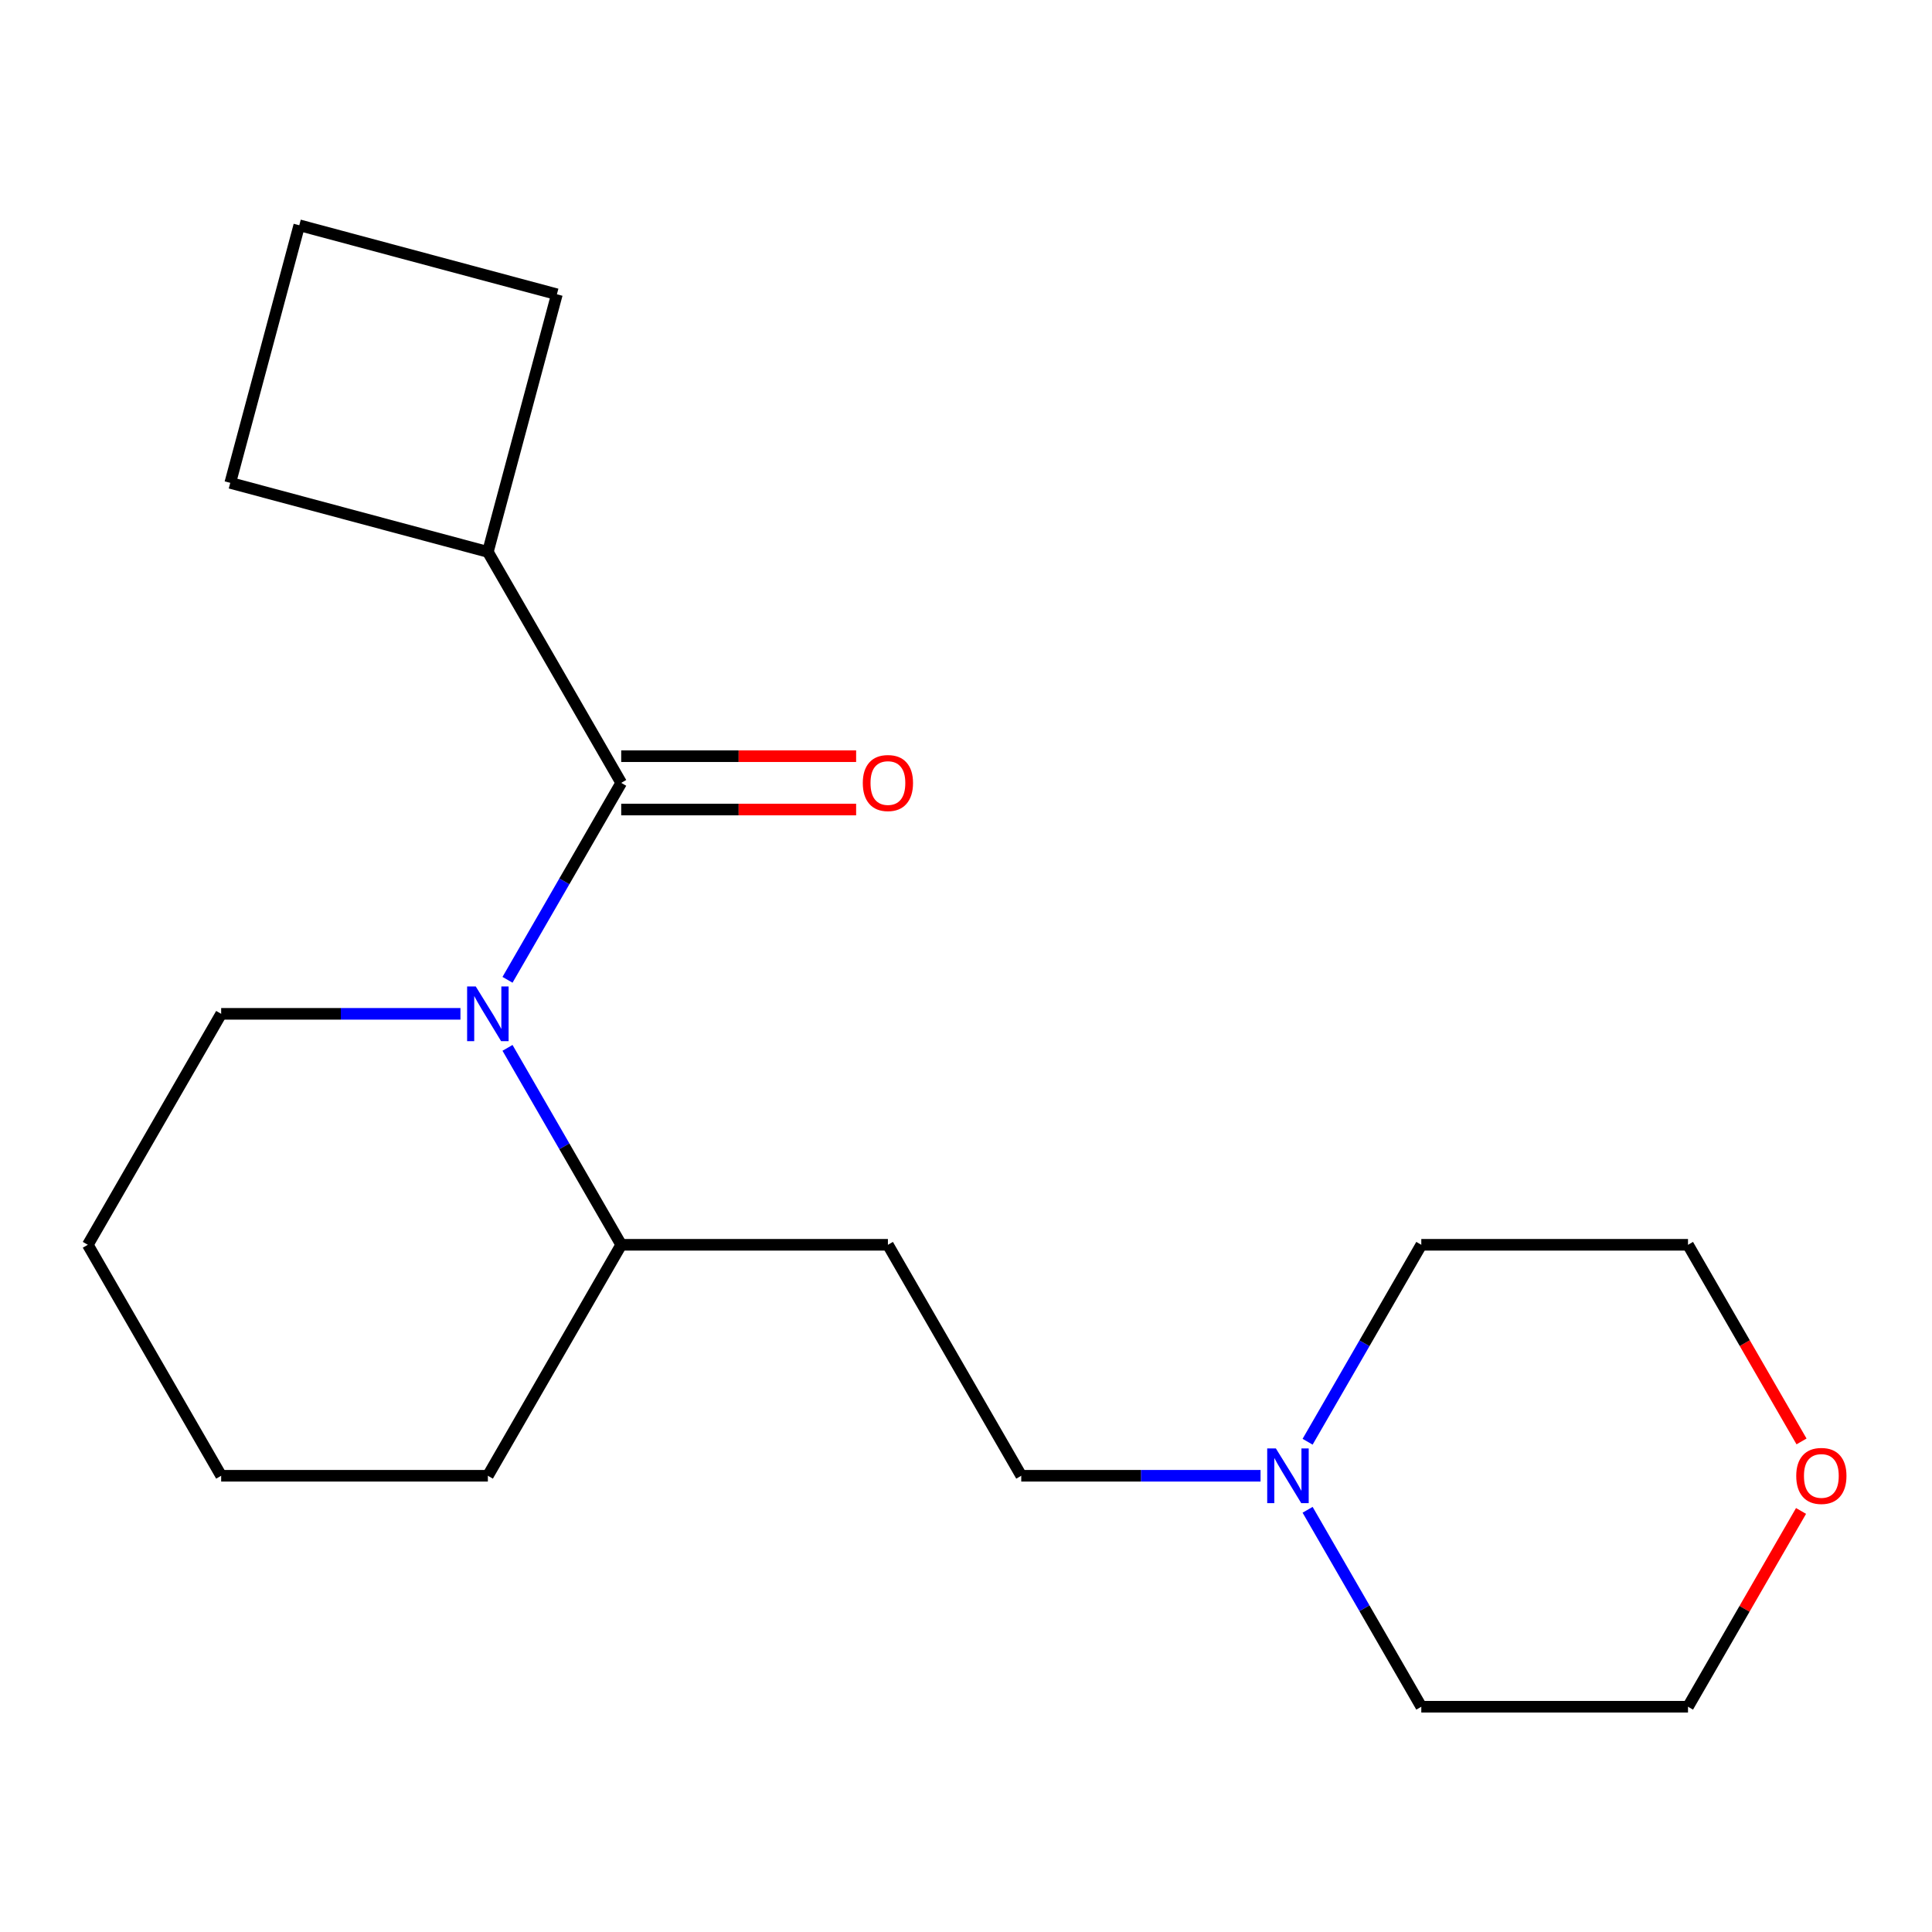 <?xml version='1.0' encoding='iso-8859-1'?>
<svg version='1.1' baseProfile='full'
              xmlns='http://www.w3.org/2000/svg'
                      xmlns:rdkit='http://www.rdkit.org/xml'
                      xmlns:xlink='http://www.w3.org/1999/xlink'
                  xml:space='preserve'
width='1000px' height='1000px' viewBox='0 0 1000 1000'>
<!-- END OF HEADER -->
<rect style='opacity:1.0;fill:#FFFFFF;stroke:none' width='1000' height='1000' x='0' y='0'> </rect>
<path class='bond-0' d='M 262.686,507.148 L 292.112,456.18' style='fill:none;fill-rule:evenodd;stroke:#0000FF;stroke-width:6px;stroke-linecap:butt;stroke-linejoin:miter;stroke-opacity:1' />
<path class='bond-0' d='M 292.112,456.18 L 321.539,405.211' style='fill:none;fill-rule:evenodd;stroke:#000000;stroke-width:6px;stroke-linecap:butt;stroke-linejoin:miter;stroke-opacity:1' />
<path class='bond-2' d='M 262.686,542.37 L 292.112,593.339' style='fill:none;fill-rule:evenodd;stroke:#0000FF;stroke-width:6px;stroke-linecap:butt;stroke-linejoin:miter;stroke-opacity:1' />
<path class='bond-2' d='M 292.112,593.339 L 321.539,644.307' style='fill:none;fill-rule:evenodd;stroke:#000000;stroke-width:6px;stroke-linecap:butt;stroke-linejoin:miter;stroke-opacity:1' />
<path class='bond-8' d='M 238.327,524.759 L 176.401,524.759' style='fill:none;fill-rule:evenodd;stroke:#0000FF;stroke-width:6px;stroke-linecap:butt;stroke-linejoin:miter;stroke-opacity:1' />
<path class='bond-8' d='M 176.401,524.759 L 114.476,524.759' style='fill:none;fill-rule:evenodd;stroke:#000000;stroke-width:6px;stroke-linecap:butt;stroke-linejoin:miter;stroke-opacity:1' />
<path class='bond-3' d='M 321.539,419.015 L 382.335,419.015' style='fill:none;fill-rule:evenodd;stroke:#000000;stroke-width:6px;stroke-linecap:butt;stroke-linejoin:miter;stroke-opacity:1' />
<path class='bond-3' d='M 382.335,419.015 L 443.13,419.015' style='fill:none;fill-rule:evenodd;stroke:#FF0000;stroke-width:6px;stroke-linecap:butt;stroke-linejoin:miter;stroke-opacity:1' />
<path class='bond-3' d='M 321.539,391.407 L 382.335,391.407' style='fill:none;fill-rule:evenodd;stroke:#000000;stroke-width:6px;stroke-linecap:butt;stroke-linejoin:miter;stroke-opacity:1' />
<path class='bond-3' d='M 382.335,391.407 L 443.13,391.407' style='fill:none;fill-rule:evenodd;stroke:#FF0000;stroke-width:6px;stroke-linecap:butt;stroke-linejoin:miter;stroke-opacity:1' />
<path class='bond-5' d='M 321.539,405.211 L 252.518,285.663' style='fill:none;fill-rule:evenodd;stroke:#000000;stroke-width:6px;stroke-linecap:butt;stroke-linejoin:miter;stroke-opacity:1' />
<path class='bond-1' d='M 652.454,763.855 L 590.528,763.855' style='fill:none;fill-rule:evenodd;stroke:#0000FF;stroke-width:6px;stroke-linecap:butt;stroke-linejoin:miter;stroke-opacity:1' />
<path class='bond-1' d='M 590.528,763.855 L 528.602,763.855' style='fill:none;fill-rule:evenodd;stroke:#000000;stroke-width:6px;stroke-linecap:butt;stroke-linejoin:miter;stroke-opacity:1' />
<path class='bond-9' d='M 676.812,746.244 L 706.239,695.276' style='fill:none;fill-rule:evenodd;stroke:#0000FF;stroke-width:6px;stroke-linecap:butt;stroke-linejoin:miter;stroke-opacity:1' />
<path class='bond-9' d='M 706.239,695.276 L 735.666,644.307' style='fill:none;fill-rule:evenodd;stroke:#000000;stroke-width:6px;stroke-linecap:butt;stroke-linejoin:miter;stroke-opacity:1' />
<path class='bond-10' d='M 676.812,781.466 L 706.239,832.435' style='fill:none;fill-rule:evenodd;stroke:#0000FF;stroke-width:6px;stroke-linecap:butt;stroke-linejoin:miter;stroke-opacity:1' />
<path class='bond-10' d='M 706.239,832.435 L 735.666,883.404' style='fill:none;fill-rule:evenodd;stroke:#000000;stroke-width:6px;stroke-linecap:butt;stroke-linejoin:miter;stroke-opacity:1' />
<path class='bond-4' d='M 321.539,644.307 L 459.581,644.307' style='fill:none;fill-rule:evenodd;stroke:#000000;stroke-width:6px;stroke-linecap:butt;stroke-linejoin:miter;stroke-opacity:1' />
<path class='bond-16' d='M 321.539,644.307 L 252.518,763.855' style='fill:none;fill-rule:evenodd;stroke:#000000;stroke-width:6px;stroke-linecap:butt;stroke-linejoin:miter;stroke-opacity:1' />
<path class='bond-6' d='M 459.581,644.307 L 528.602,763.855' style='fill:none;fill-rule:evenodd;stroke:#000000;stroke-width:6px;stroke-linecap:butt;stroke-linejoin:miter;stroke-opacity:1' />
<path class='bond-14' d='M 252.518,285.663 L 119.179,249.935' style='fill:none;fill-rule:evenodd;stroke:#000000;stroke-width:6px;stroke-linecap:butt;stroke-linejoin:miter;stroke-opacity:1' />
<path class='bond-15' d='M 252.518,285.663 L 288.246,152.324' style='fill:none;fill-rule:evenodd;stroke:#000000;stroke-width:6px;stroke-linecap:butt;stroke-linejoin:miter;stroke-opacity:1' />
<path class='bond-7' d='M 932.215,782.066 L 902.962,832.735' style='fill:none;fill-rule:evenodd;stroke:#FF0000;stroke-width:6px;stroke-linecap:butt;stroke-linejoin:miter;stroke-opacity:1' />
<path class='bond-7' d='M 902.962,832.735 L 873.708,883.404' style='fill:none;fill-rule:evenodd;stroke:#000000;stroke-width:6px;stroke-linecap:butt;stroke-linejoin:miter;stroke-opacity:1' />
<path class='bond-21' d='M 932.469,746.084 L 903.089,695.196' style='fill:none;fill-rule:evenodd;stroke:#FF0000;stroke-width:6px;stroke-linecap:butt;stroke-linejoin:miter;stroke-opacity:1' />
<path class='bond-21' d='M 903.089,695.196 L 873.708,644.307' style='fill:none;fill-rule:evenodd;stroke:#000000;stroke-width:6px;stroke-linecap:butt;stroke-linejoin:miter;stroke-opacity:1' />
<path class='bond-17' d='M 114.476,524.759 L 45.455,644.307' style='fill:none;fill-rule:evenodd;stroke:#000000;stroke-width:6px;stroke-linecap:butt;stroke-linejoin:miter;stroke-opacity:1' />
<path class='bond-13' d='M 735.666,644.307 L 873.708,644.307' style='fill:none;fill-rule:evenodd;stroke:#000000;stroke-width:6px;stroke-linecap:butt;stroke-linejoin:miter;stroke-opacity:1' />
<path class='bond-12' d='M 735.666,883.404 L 873.708,883.404' style='fill:none;fill-rule:evenodd;stroke:#000000;stroke-width:6px;stroke-linecap:butt;stroke-linejoin:miter;stroke-opacity:1' />
<path class='bond-11' d='M 154.907,116.596 L 288.246,152.324' style='fill:none;fill-rule:evenodd;stroke:#000000;stroke-width:6px;stroke-linecap:butt;stroke-linejoin:miter;stroke-opacity:1' />
<path class='bond-20' d='M 154.907,116.596 L 119.179,249.935' style='fill:none;fill-rule:evenodd;stroke:#000000;stroke-width:6px;stroke-linecap:butt;stroke-linejoin:miter;stroke-opacity:1' />
<path class='bond-19' d='M 252.518,763.855 L 114.476,763.855' style='fill:none;fill-rule:evenodd;stroke:#000000;stroke-width:6px;stroke-linecap:butt;stroke-linejoin:miter;stroke-opacity:1' />
<path class='bond-18' d='M 45.455,644.307 L 114.476,763.855' style='fill:none;fill-rule:evenodd;stroke:#000000;stroke-width:6px;stroke-linecap:butt;stroke-linejoin:miter;stroke-opacity:1' />
<path  class='atom-0' d='M 246.258 510.599
L 255.538 525.599
Q 256.458 527.079, 257.938 529.759
Q 259.418 532.439, 259.498 532.599
L 259.498 510.599
L 263.258 510.599
L 263.258 538.919
L 259.378 538.919
L 249.418 522.519
Q 248.258 520.599, 247.018 518.399
Q 245.818 516.199, 245.458 515.519
L 245.458 538.919
L 241.778 538.919
L 241.778 510.599
L 246.258 510.599
' fill='#0000FF'/>
<path  class='atom-2' d='M 660.385 749.695
L 669.665 764.695
Q 670.585 766.175, 672.065 768.855
Q 673.545 771.535, 673.625 771.695
L 673.625 749.695
L 677.385 749.695
L 677.385 778.015
L 673.505 778.015
L 663.545 761.615
Q 662.385 759.695, 661.145 757.495
Q 659.945 755.295, 659.585 754.615
L 659.585 778.015
L 655.905 778.015
L 655.905 749.695
L 660.385 749.695
' fill='#0000FF'/>
<path  class='atom-4' d='M 446.581 405.291
Q 446.581 398.491, 449.941 394.691
Q 453.301 390.891, 459.581 390.891
Q 465.861 390.891, 469.221 394.691
Q 472.581 398.491, 472.581 405.291
Q 472.581 412.171, 469.181 416.091
Q 465.781 419.971, 459.581 419.971
Q 453.341 419.971, 449.941 416.091
Q 446.581 412.211, 446.581 405.291
M 459.581 416.771
Q 463.901 416.771, 466.221 413.891
Q 468.581 410.971, 468.581 405.291
Q 468.581 399.731, 466.221 396.931
Q 463.901 394.091, 459.581 394.091
Q 455.261 394.091, 452.901 396.891
Q 450.581 399.691, 450.581 405.291
Q 450.581 411.011, 452.901 413.891
Q 455.261 416.771, 459.581 416.771
' fill='#FF0000'/>
<path  class='atom-8' d='M 929.729 763.935
Q 929.729 757.135, 933.089 753.335
Q 936.449 749.535, 942.729 749.535
Q 949.009 749.535, 952.369 753.335
Q 955.729 757.135, 955.729 763.935
Q 955.729 770.815, 952.329 774.735
Q 948.929 778.615, 942.729 778.615
Q 936.489 778.615, 933.089 774.735
Q 929.729 770.855, 929.729 763.935
M 942.729 775.415
Q 947.049 775.415, 949.369 772.535
Q 951.729 769.615, 951.729 763.935
Q 951.729 758.375, 949.369 755.575
Q 947.049 752.735, 942.729 752.735
Q 938.409 752.735, 936.049 755.535
Q 933.729 758.335, 933.729 763.935
Q 933.729 769.655, 936.049 772.535
Q 938.409 775.415, 942.729 775.415
' fill='#FF0000'/>
</svg>
